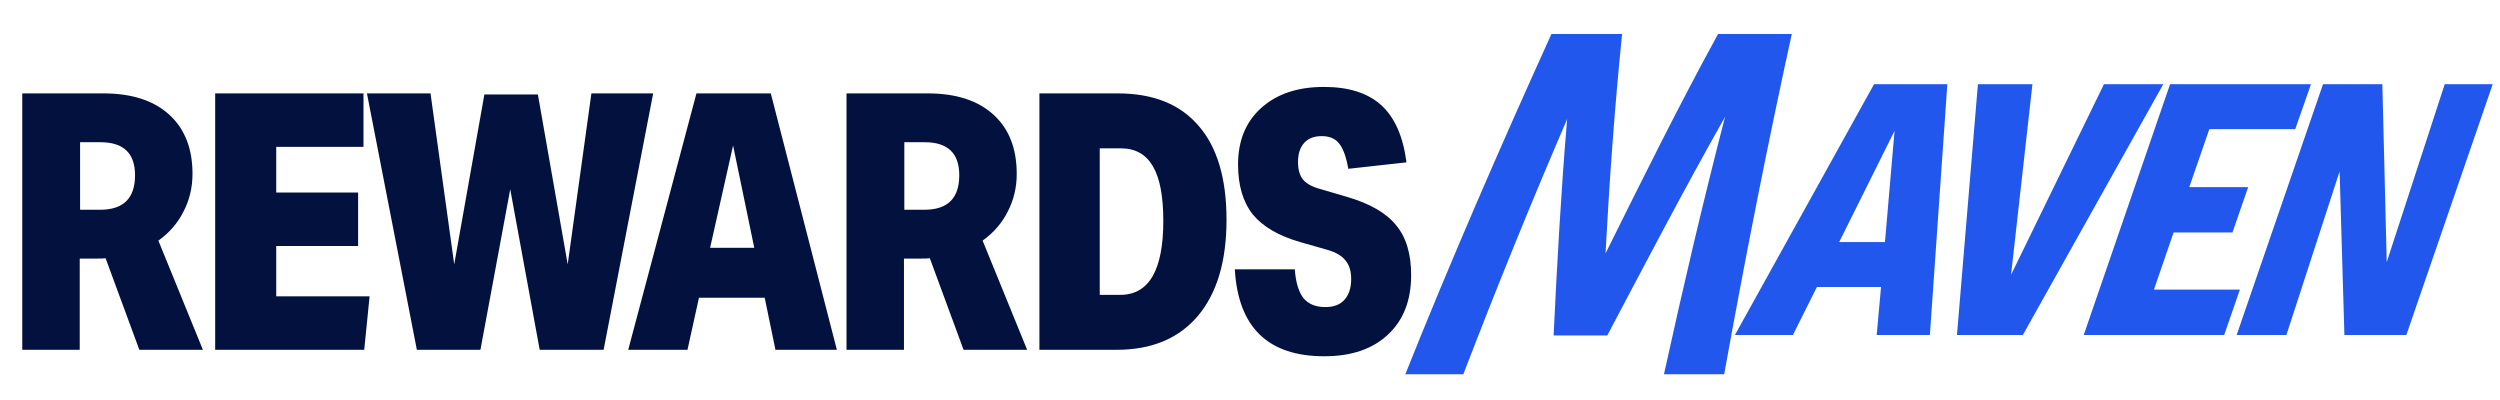 <svg width="250" height="40" viewBox="0 0 250 40" fill="none" xmlns="http://www.w3.org/2000/svg">
<path d="M13.934 34.981L10.559 25.823C10.415 25.847 10.104 25.859 9.625 25.859H7.973V34.981H2.227V9.339H10.343C13.168 9.339 15.359 10.045 16.915 11.458C18.471 12.87 19.25 14.845 19.25 17.383C19.25 18.748 18.95 20.005 18.352 21.154C17.777 22.303 16.939 23.273 15.838 24.063L20.291 34.981H13.934ZM10.02 20.975C12.342 20.975 13.503 19.826 13.503 17.527C13.503 15.324 12.354 14.223 10.056 14.223H8.009V20.975H10.02ZM21.517 34.981V9.339H36.35V14.69H27.623V19.251H35.811V24.602H27.623V29.63H36.96L36.422 34.981H21.517ZM53.969 34.981L51.024 18.928L48.043 34.981H41.686L36.694 9.339H43.051L45.421 26.434L48.438 9.447H53.789L56.77 26.434L59.14 9.339H65.317L60.361 34.981H53.969ZM77.546 34.981L76.469 29.773H69.897L68.747 34.981H62.822L69.645 9.339H77.079L83.687 34.981H77.546ZM73.308 14.546L71.01 24.782H75.427L73.308 14.546ZM96.358 34.981L92.983 25.823C92.839 25.847 92.528 25.859 92.049 25.859H90.397V34.981H84.651V9.339H92.767C95.592 9.339 97.783 10.045 99.339 11.458C100.895 12.87 101.673 14.845 101.673 17.383C101.673 18.748 101.374 20.005 100.776 21.154C100.201 22.303 99.363 23.273 98.262 24.063L102.715 34.981H96.358ZM92.444 20.975C94.766 20.975 95.927 19.826 95.927 17.527C95.927 15.324 94.778 14.223 92.48 14.223H90.433V20.975H92.444ZM103.941 34.981V9.339H111.77C115.314 9.339 118.007 10.416 119.851 12.571C121.718 14.702 122.652 17.838 122.652 21.98C122.652 26.122 121.695 29.331 119.779 31.605C117.864 33.856 115.158 34.981 111.663 34.981H103.941ZM112.022 29.486C114.895 29.486 116.331 27.02 116.331 22.088C116.331 19.622 115.984 17.802 115.29 16.629C114.596 15.432 113.53 14.834 112.094 14.834H109.975V29.486H112.022ZM130.018 24.207C127.863 23.584 126.283 22.663 125.277 21.442C124.296 20.197 123.805 18.533 123.805 16.45C123.805 14.079 124.571 12.2 126.103 10.811C127.66 9.399 129.754 8.692 132.388 8.692C134.878 8.692 136.793 9.303 138.134 10.524C139.475 11.745 140.313 13.648 140.648 16.234L134.83 16.881C134.615 15.66 134.303 14.81 133.896 14.331C133.513 13.852 132.939 13.613 132.173 13.613C131.406 13.613 130.82 13.84 130.413 14.295C130.006 14.75 129.802 15.384 129.802 16.198C129.802 16.964 129.97 17.551 130.305 17.958C130.64 18.365 131.203 18.676 131.993 18.892L134.687 19.682C136.985 20.352 138.625 21.298 139.607 22.519C140.612 23.716 141.115 25.38 141.115 27.511C141.115 30.049 140.337 32.036 138.781 33.473C137.248 34.909 135.129 35.627 132.424 35.627C126.798 35.627 123.817 32.73 123.482 26.936H129.479C129.575 28.229 129.862 29.187 130.341 29.809C130.844 30.408 131.574 30.707 132.532 30.707C133.37 30.707 134.004 30.468 134.435 29.989C134.89 29.486 135.118 28.792 135.118 27.906C135.118 27.116 134.926 26.493 134.543 26.038C134.184 25.584 133.597 25.236 132.783 24.997L130.018 24.207Z" fill="#03113F"/>
<path d="M171.806 3.402H179.178C176.692 14.743 174.467 26.085 172.417 37.426H166.397C168.273 28.876 170.279 20.283 172.504 11.69C168.404 18.931 164.609 26.215 160.727 33.544H155.361C155.71 26.303 156.103 19.149 156.714 11.908C153.05 20.414 149.604 28.92 146.332 37.426H140.531C145.067 26.085 149.996 14.743 155.143 3.402H162.21C161.468 10.687 160.945 18.015 160.552 25.343C164.216 17.971 167.837 10.643 171.806 3.402ZM173.491 33.5L187.406 8.418H194.734L192.989 33.5H187.668L188.104 28.702H181.692L179.292 33.5H173.491ZM189.456 13.086L183.916 24.209H188.496L189.456 13.086ZM201.106 27.48L210.397 8.418H216.33L202.284 33.5H195.697L197.791 8.418H203.244L201.106 27.48ZM231.098 8.418L229.528 12.911H220.935L218.928 18.713H224.817L223.246 23.249H217.358L215.395 28.963H223.988L222.418 33.5H208.372L217.009 8.418H231.098ZM238.672 26.215L244.473 8.418H249.271L240.635 33.5H234.44L233.961 17.142L228.639 33.5H223.666L232.303 8.418H238.235L238.672 26.215Z" fill="#2157EC"/>
</svg>
